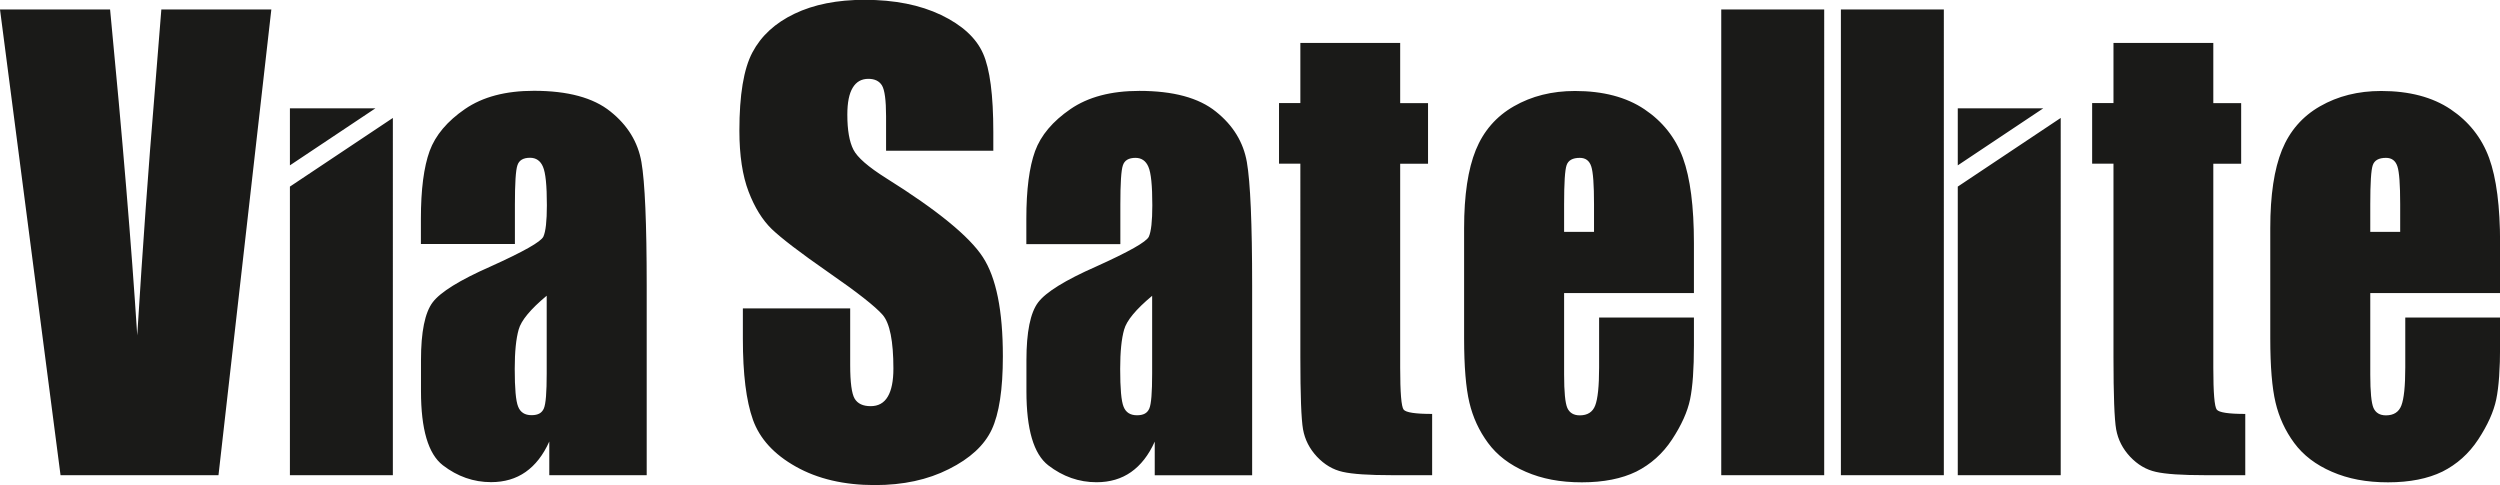 <?xml version="1.0" encoding="UTF-8"?><svg xmlns="http://www.w3.org/2000/svg" viewBox="0 0 280 54.34"><defs><style>.d{fill:#1a1a18;fill-rule:evenodd;}</style></defs><g id="a"/><g id="b"><g id="c"><path class="d" d="M30.39,1.06l-5.92,52.16H6.78L0,1.06H12.33c1.39,14.39,2.4,26.55,3.04,36.5,.62-10.06,1.27-18.98,1.92-26.77l.78-9.73h12.33Zm13.61,12.16V53.22h-11.53V20.9l11.53-7.69h0Zm-11.53,5.3l9.58-6.39h-9.58v6.39h0Zm198.33-5.3V53.22h-11.53V20.9l11.53-7.69h0Zm-11.53,5.3l9.58-6.39h-9.58v6.39h0Zm60.74,14.3h-14.54v9.16c0,1.91,.12,3.15,.36,3.71,.25,.55,.71,.83,1.4,.83,.86,0,1.44-.37,1.72-1.1,.29-.74,.44-2.16,.44-4.27v-5.59h10.62v3.13c0,2.62-.14,4.63-.43,6.03-.29,1.4-.97,2.9-2.02,4.5-1.05,1.6-2.4,2.79-4.01,3.6-1.62,.79-3.65,1.2-6.09,1.2s-4.46-.39-6.28-1.18c-1.81-.78-3.22-1.86-4.23-3.23-1.01-1.37-1.7-2.88-2.09-4.53-.39-1.64-.59-4.03-.59-7.19v-12.34c0-3.7,.44-6.61,1.31-8.75,.87-2.13,2.29-3.77,4.27-4.9,1.99-1.14,4.26-1.71,6.84-1.71,3.14,0,5.74,.68,7.78,2.05,2.04,1.37,3.48,3.19,4.31,5.45,.82,2.25,1.23,5.44,1.23,9.53v5.6h0Zm-11.19-6.85v-3.09c0-2.2-.1-3.6-.31-4.24-.21-.64-.63-.96-1.28-.96-.8,0-1.29,.27-1.48,.82-.19,.54-.28,2-.28,4.38v3.09h3.35Zm-20.93-21.15v6.73h3.12v6.79h-3.12v22.85c0,2.8,.13,4.37,.39,4.69,.26,.32,1.32,.48,3.19,.48v6.86h-4.53c-2.56,0-4.38-.12-5.48-.37-1.09-.24-2.05-.81-2.89-1.7-.83-.89-1.35-1.9-1.56-3.06-.2-1.14-.3-3.84-.3-8.08V18.33h-2.39v-6.79h2.39V4.81h11.19Zm-30.18-3.76V53.22h-11.53V1.06h11.53Zm-13.4,0V53.22h-11.53V1.06h11.53Zm-14.59,31.76h-14.54v9.16c0,1.91,.12,3.15,.36,3.71,.25,.55,.71,.83,1.4,.83,.86,0,1.44-.37,1.72-1.1,.29-.74,.44-2.16,.44-4.27v-5.59h10.62v3.13c0,2.62-.14,4.63-.43,6.03-.29,1.4-.97,2.9-2.02,4.5-1.05,1.6-2.4,2.79-4.01,3.6-1.62,.79-3.65,1.2-6.09,1.2s-4.46-.39-6.28-1.18c-1.81-.78-3.22-1.86-4.23-3.23-1.01-1.37-1.7-2.88-2.09-4.53-.39-1.64-.59-4.03-.59-7.19v-12.34c0-3.7,.44-6.61,1.31-8.75,.87-2.13,2.29-3.77,4.27-4.9,1.99-1.14,4.26-1.71,6.84-1.71,3.14,0,5.74,.68,7.78,2.05,2.04,1.37,3.48,3.19,4.31,5.45,.82,2.25,1.23,5.44,1.23,9.53v5.6h0Zm-11.19-6.85v-3.09c0-2.2-.1-3.6-.31-4.24-.21-.64-.63-.96-1.28-.96-.8,0-1.29,.27-1.48,.82-.19,.54-.28,2-.28,4.38v3.09h3.35Zm-21.71-21.15v6.73h3.12v6.79h-3.12v22.85c0,2.8,.13,4.37,.39,4.69,.26,.32,1.32,.48,3.19,.48v6.86h-4.53c-2.56,0-4.38-.12-5.48-.37-1.09-.24-2.05-.81-2.89-1.7-.83-.89-1.35-1.9-1.56-3.06-.2-1.14-.3-3.84-.3-8.08V18.33h-2.39v-6.79h2.39V4.81h11.19Zm-31.36,22.52h-10.51v-2.84c0-3.27,.33-5.79,.98-7.58,.65-1.77,1.98-3.34,3.96-4.7,1.98-1.36,4.54-2.04,7.72-2.04,3.79,0,6.65,.77,8.57,2.32,1.92,1.53,3.08,3.42,3.47,5.66,.39,2.24,.59,6.86,.59,13.85v21.22h-10.91v-3.77c-.68,1.52-1.57,2.65-2.65,3.41-1.08,.76-2.37,1.14-3.87,1.14-1.96,0-3.76-.63-5.4-1.89-1.64-1.27-2.45-4.03-2.45-8.3v-3.48c0-3.16,.44-5.32,1.31-6.47,.87-1.15,3.03-2.49,6.48-4.01,3.68-1.66,5.65-2.77,5.92-3.35,.26-.58,.39-1.74,.39-3.51,0-2.21-.14-3.64-.44-4.32-.28-.66-.77-1-1.44-1-.77,0-1.24,.28-1.42,.85-.19,.55-.28,2.02-.28,4.38v4.42h0Zm3.58,5.79c-1.81,1.51-2.86,2.77-3.14,3.79-.29,1.02-.44,2.48-.44,4.39,0,2.2,.12,3.6,.38,4.24,.25,.64,.75,.96,1.5,.96s1.16-.25,1.38-.75c.22-.5,.32-1.8,.32-3.93v-8.7h0Zm-17.78-16.25h-12.02v-3.86c0-1.8-.16-2.96-.46-3.45-.3-.49-.81-.74-1.52-.74-.78,0-1.36,.33-1.76,1-.4,.66-.6,1.66-.6,3.01,0,1.74,.23,3.04,.68,3.92,.44,.87,1.66,1.93,3.66,3.19,5.74,3.59,9.35,6.55,10.84,8.85,1.5,2.3,2.24,6,2.24,11.1,0,3.72-.42,6.45-1.25,8.22-.83,1.76-2.42,3.23-4.8,4.42-2.37,1.2-5.13,1.79-8.28,1.79-3.46,0-6.41-.69-8.86-2.07-2.44-1.37-4.04-3.12-4.8-5.24-.76-2.13-1.13-5.15-1.13-9.06v-3.42h12.02v6.34c0,1.96,.17,3.21,.5,3.77,.34,.56,.93,.84,1.79,.84s1.5-.35,1.92-1.07c.42-.7,.63-1.76,.63-3.14,0-3.07-.4-5.08-1.2-6.01-.83-.95-2.84-2.53-6.05-4.75-3.21-2.23-5.33-3.86-6.38-4.87-1.04-1.01-1.91-2.41-2.59-4.19-.68-1.78-1.03-4.06-1.03-6.83,0-3.99,.48-6.91,1.46-8.76,.98-1.85,2.54-3.29,4.71-4.33s4.78-1.56,7.85-1.56c3.36,0,6.21,.57,8.58,1.7,2.36,1.14,3.92,2.57,4.69,4.31,.77,1.73,1.15,4.66,1.15,8.8v2.07h0Zm-53.61,10.45h-10.51v-2.84c0-3.27,.33-5.79,.98-7.58,.65-1.77,1.98-3.34,3.96-4.7,1.98-1.36,4.54-2.04,7.72-2.04,3.79,0,6.65,.77,8.57,2.32,1.92,1.53,3.08,3.42,3.47,5.66,.39,2.24,.59,6.86,.59,13.85v21.22h-10.91v-3.77c-.68,1.52-1.57,2.65-2.65,3.41-1.08,.76-2.37,1.14-3.87,1.14-1.96,0-3.76-.63-5.4-1.89-1.64-1.27-2.45-4.03-2.45-8.3v-3.48c0-3.16,.44-5.32,1.31-6.47,.87-1.15,3.03-2.49,6.48-4.01,3.68-1.66,5.65-2.77,5.92-3.35,.26-.58,.39-1.74,.39-3.51,0-2.21-.14-3.64-.44-4.32-.28-.66-.77-1-1.44-1-.77,0-1.24,.28-1.42,.85-.19,.55-.28,2.02-.28,4.38v4.42h0Zm3.58,5.79c-1.81,1.51-2.86,2.77-3.14,3.79-.29,1.02-.44,2.48-.44,4.39,0,2.2,.12,3.6,.38,4.24,.25,.64,.75,.96,1.5,.96s1.16-.25,1.38-.75c.22-.5,.32-1.8,.32-3.93v-8.7Z"/></g></g></svg>